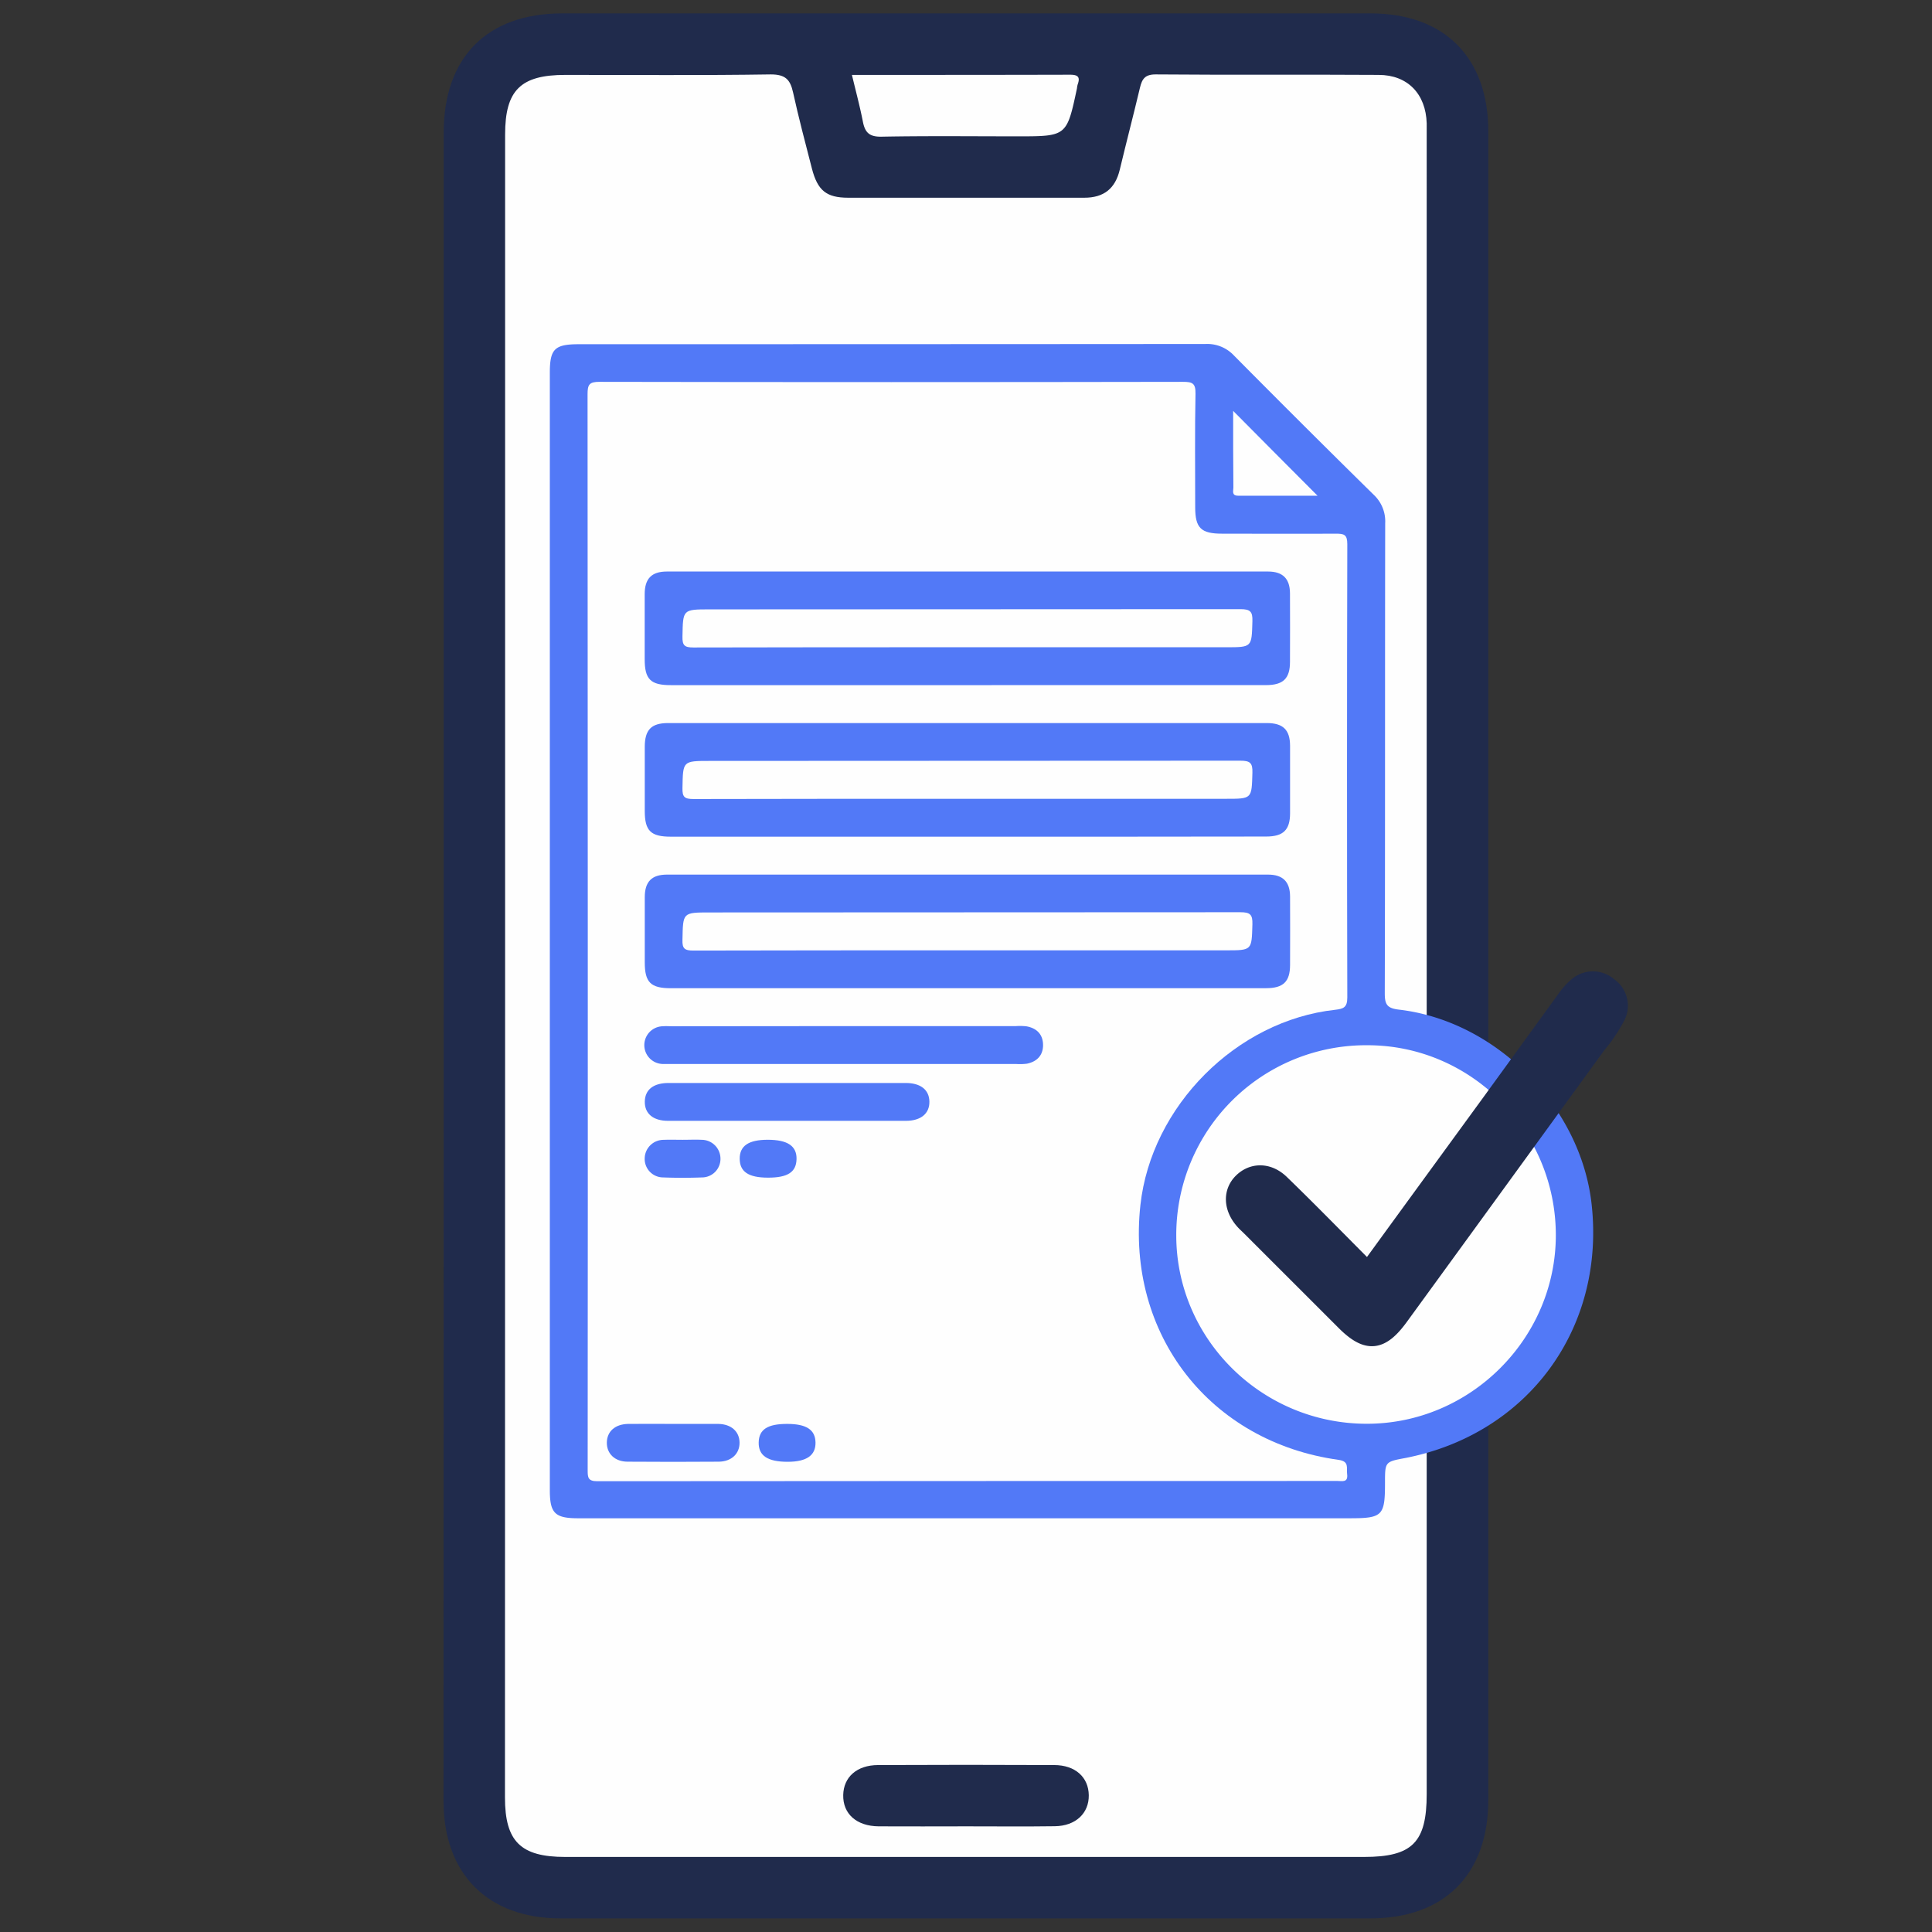 <svg id="Vrstva_1" data-name="Vrstva 1" xmlns="http://www.w3.org/2000/svg" viewBox="0 0 512 512"><rect x="0" y="0" width="512" height="512" fill="#333333" stroke="none"/><defs><style>.cls-1,.cls-4{fill:#202b4c;}.cls-2{fill:#fefefe;}.cls-3{fill:#5279f7;}.cls-4{stroke:#202b4c;stroke-miterlimit:10;stroke-width:4px;}</style></defs><path class="cls-1" d="M117.58,256V35.18c0-20,11.51-31.63,31.43-31.63H363.2c19.59,0,31.22,11.67,31.22,31.33V477c0,19.68-11.63,31.38-31.18,31.39H148.54c-19.24,0-31-11.77-31-31.08Q117.57,366.68,117.58,256Z"/><path class="cls-2" d="M133.86,256V35.64c0-11.73,4.11-15.79,15.95-15.79,18.15,0,36.3.15,54.45-.13,3.9,0,5.16,1.38,5.91,4.77,1.49,6.77,3.27,13.48,5,20.2,1.51,5.8,3.82,7.7,9.59,7.71h62.59c5.2,0,8.2-2.43,9.4-7.43,1.73-7.24,3.62-14.44,5.34-21.69.56-2.37,1.35-3.59,4.25-3.56,19.68.17,39.36,0,59,.13,7.72,0,12.52,5.06,12.75,12.84V475.45c0,12.83-3.83,16.66-16.62,16.66H149.82c-11.83,0-16-4.08-16-15.79Z"/><path class="cls-2" d="M225.77,19.85c19.62,0,38.72,0,57.82-.05,2.14,0,2.71.65,2,2.6a5.67,5.67,0,0,0-.18,1c-2.71,12.73-2.71,12.73-15.73,12.73-12,0-24-.14-36,.09-3.2.07-4.42-1-5-3.94C227.91,28.32,226.86,24.41,225.77,19.85Z"/><path class="cls-1" d="M256.22,484c-7.78,0-15.57.05-23.35,0-5.88-.05-9.51-3.32-9.41-8.29.1-4.77,3.61-7.93,9.22-7.95q23.34-.11,46.69,0c5.59,0,9.11,3.23,9.17,8s-3.47,8.14-9,8.21C271.79,484.08,264,484,256.22,484Z"/><path class="cls-3" d="M145.71,246.89V98.82c0-6.37,1.27-7.6,7.76-7.6q83,0,166-.06a9.69,9.69,0,0,1,7.49,3q18.45,18.63,37.13,37a9.62,9.62,0,0,1,3,7.49c-.07,41.52,0,83-.11,124.54,0,2.92.52,4,3.73,4.37,25.83,3,48.24,25.72,51.09,51.61,3.62,32.95-16.91,60.88-49.38,67.22-5.38,1-5.38,1-5.38,6.58,0,8.75-.64,9.39-9.44,9.39H153.28c-6.23,0-7.57-1.32-7.57-7.49Z"/><path class="cls-2" d="M155.77,246.54q0-71-.06-142.09c0-2.52.46-3.27,3.16-3.26q77.32.14,154.65,0c2.48,0,3.35.38,3.3,3.13-.2,10-.08,20.07-.08,30.11,0,5.49,1.52,7,7.14,7,10.05,0,20.11.06,30.17,0,2.14,0,3,.22,3,2.78q-.15,60.06,0,120.14c0,2.62-1,3-3.18,3.25-26.18,2.85-48.78,25.55-51.65,51.76-3.75,34.22,18.41,62.78,52.52,67.52,2.9.4,2.05,2.13,2.26,3.74.31,2.35-1.3,1.85-2.57,1.85q-98.07,0-196.14.07c-2.47,0-2.55-1-2.55-2.89Q155.8,318.07,155.77,246.54Z"/><path class="cls-2" d="M412.31,327.31c0,27.44-22.73,50.1-50.23,50-27.72-.06-50.33-22.46-50.36-49.89A50.28,50.28,0,0,1,362.41,277C389.86,277,412.29,299.62,412.31,327.31Z"/><path class="cls-2" d="M326.8,108.89c7.55,7.59,14.87,15,22.36,22.48-6.94,0-14,0-21,0-1.83,0-1.3-1.25-1.3-2.15C326.79,122.55,326.8,115.86,326.8,108.89Z"/><path class="cls-3" d="M256,181.57q-39.12,0-78.23,0c-5.36,0-6.92-1.54-6.92-6.86,0-5.75,0-11.5,0-17.25,0-4.12,1.83-6,5.89-6q79.65,0,159.3,0c3.9,0,5.79,1.88,5.82,5.75.05,6.06,0,12.12,0,18.19,0,4.43-1.8,6.16-6.37,6.16Q295.77,181.59,256,181.57Z"/><path class="cls-3" d="M256.05,221.73q-39.12,0-78.23,0c-5.38,0-6.95-1.54-6.95-6.84,0-5.64,0-11.28,0-16.93,0-4.56,1.72-6.34,6.18-6.34H335.72c4.32,0,6.14,1.8,6.16,6,0,6,0,11.92,0,17.88,0,4.45-1.79,6.19-6.34,6.19Q295.81,221.75,256.05,221.73Z"/><path class="cls-3" d="M256,261.89H177.79c-5.36,0-6.92-1.55-6.92-6.86,0-5.75,0-11.5,0-17.25,0-4.12,1.83-6,5.89-6q79.65,0,159.3,0c3.9,0,5.79,1.88,5.82,5.75.05,6.06,0,12.12,0,18.18,0,4.44-1.8,6.17-6.36,6.17Z"/><path class="cls-3" d="M224,271.93h45.22a15.58,15.58,0,0,1,2.82.06c2.71.49,4.35,2.14,4.38,4.9s-1.59,4.45-4.28,5a14.71,14.71,0,0,1-2.82.08H178c-.74,0-1.47,0-2.2,0a5,5,0,0,1-.1-10c.83-.07,1.67,0,2.51,0Z"/><path class="cls-3" d="M208.92,287q15.54,0,31.07,0c4,0,6.26,1.81,6.31,4.95s-2.25,5.07-6.18,5.08q-31.55,0-63.1,0c-3.94,0-6.2-1.93-6.14-5.11s2.32-4.92,6.33-4.92Q193.07,287,208.92,287Z"/><path class="cls-3" d="M178.73,377.35c3.87,0,7.73,0,11.6,0,3.45.05,5.62,2,5.66,4.94s-2.14,5.05-5.53,5.07q-12.06.09-24.13,0c-3.39,0-5.56-2.13-5.51-5.09s2.22-4.87,5.69-4.92C170.58,377.31,174.66,377.35,178.73,377.35Z"/><path class="cls-3" d="M180.93,302.06c1.67,0,3.34-.08,5,0a5,5,0,0,1,5,4.92,4.91,4.91,0,0,1-4.89,5.05c-3.43.13-6.88.13-10.32,0a4.9,4.9,0,0,1-4.87-5.06,5,5,0,0,1,5-4.9C177.59,302,179.26,302.06,180.93,302.06Z"/><path class="cls-3" d="M203.46,302.05c5.27,0,7.72,1.66,7.63,5.15s-2.43,4.9-7.59,4.89-7.45-1.57-7.47-5S198.38,302.05,203.46,302.05Z"/><path class="cls-3" d="M208.6,377.35c5.12,0,7.47,1.55,7.52,4.95s-2.37,5.09-7.39,5.09c-5.3,0-7.73-1.62-7.67-5.11S203.45,377.35,208.6,377.35Z"/><path class="cls-2" d="M256.06,171.53c-24.1,0-48.2,0-72.3.06-2.35,0-2.95-.54-2.9-2.89.14-7.2,0-7.21,7.31-7.21q70.26,0,140.51-.06c2.62,0,3.3.59,3.22,3.21-.2,6.89-.06,6.89-7,6.89Z"/><path class="cls-2" d="M256.06,211.69c-24.1,0-48.2,0-72.3.06-2.36,0-2.95-.54-2.9-2.89.14-7.2,0-7.21,7.31-7.21q70.26,0,140.51-.06c2.62,0,3.3.59,3.22,3.21-.2,6.89-.06,6.89-7,6.89Z"/><path class="cls-2" d="M256.07,251.85c-24.1,0-48.2,0-72.3.06-2.33,0-3-.5-2.91-2.87.15-7.22,0-7.23,7.29-7.23q70.26,0,140.52-.06c2.59,0,3.31.56,3.23,3.2-.2,6.9-.06,6.9-7,6.9Z"/><path class="cls-4" d="M362,336.88c11.32-15.57,21.95-30.13,32.57-44.7l19.81-27.29a18.81,18.81,0,0,1,3.51-3.94,6.68,6.68,0,0,1,8.65.13,6.59,6.59,0,0,1,2.23,8.25,41.21,41.21,0,0,1-5.17,7.73q-26.19,36.09-52.44,72.15c-5.1,7-9,7.33-15.05,1.25l-25.13-25.12c-.53-.53-1.09-1-1.65-1.65-3.1-3.52-3.3-7.86-.38-10.73s7.25-2.94,10.68.38c6.61,6.39,13,12.92,19.5,19.46A30.55,30.55,0,0,1,362,336.88Z"/></svg>